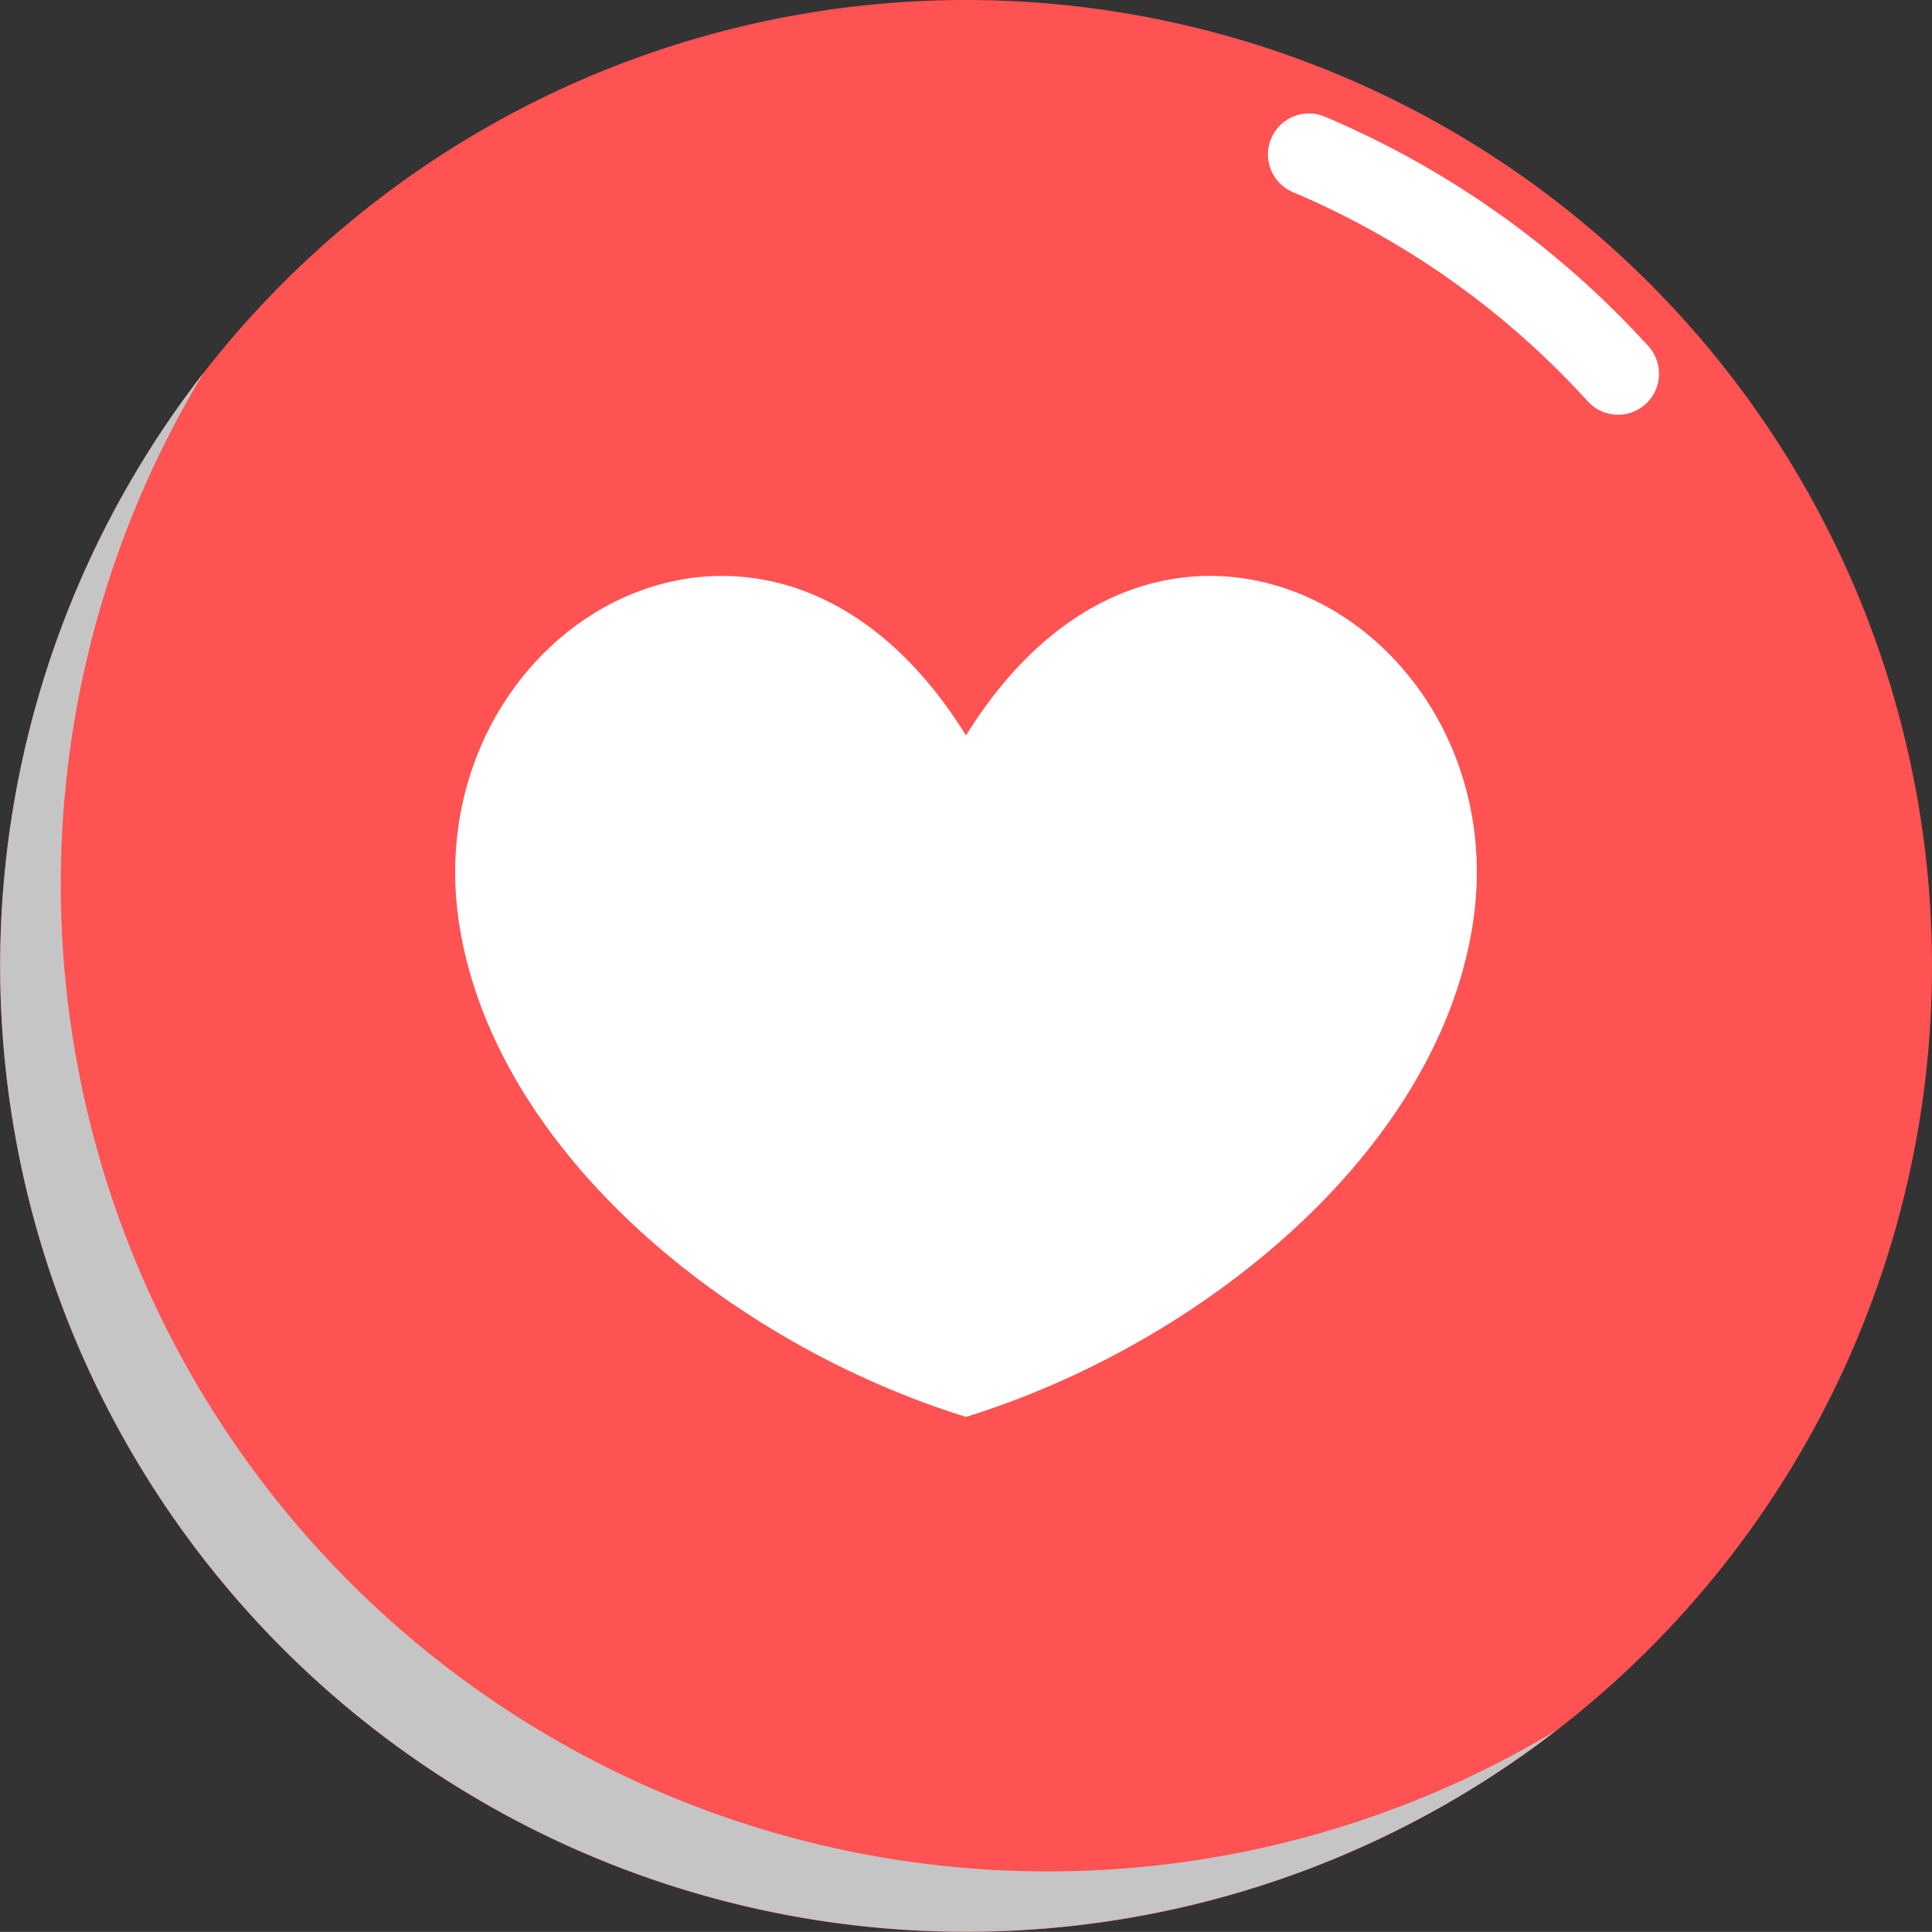 <svg id="HEART_ICON" xmlns="http://www.w3.org/2000/svg" xmlns:xlink="http://www.w3.org/1999/xlink" width="35.358" height="35.356" viewBox="0 0 35.358 35.356">
  <rect x="0" y="0" width="35.358" height="35.356" fill="#333333" stroke="none"/>
  <defs>
    <clipPath id="clip-path">
      <rect id="Rectangle_3702" data-name="Rectangle 3702" width="28.497" height="28.536" fill="none"/>
    </clipPath>
  </defs>
  <path id="Path_10029" data-name="Path 10029" d="M143.692,18.424A17.678,17.678,0,1,1,126.014.746a17.678,17.678,0,0,1,17.678,17.678" transform="translate(-108.334 -0.746)" fill="#ff5252"/>
  <g id="Group_11592" data-name="Group 11592" transform="translate(0 6.819)" style="mix-blend-mode: multiply;isolation: isolate">
    <g id="Group_11591" data-name="Group 11591">
      <g id="Group_11590" data-name="Group 11590" clip-path="url(#clip-path)">
        <path id="Path_10030" data-name="Path 10030" d="M136.828,40.735A17.677,17.677,0,0,1,112.059,15.9a18.065,18.065,0,0,0,24.769,24.838" transform="translate(-108.331 -15.897)" fill="#c5c5c5"/>
      </g>
    </g>
  </g>
  <path id="Path_10032" data-name="Path 10032" d="M161.555,7.025a16.158,16.158,0,0,1,5.657,4.014" transform="translate(-137.6 -4.199)" fill="none" stroke="#fff" stroke-linecap="round" stroke-linejoin="round" stroke-width="1.5"/>
  <path id="Path_10033" data-name="Path 10033" d="M136.189,27.085c-3.643-5.87-10.156-1.947-9.266,3.511.675,4.133,4.955,7.625,9.266,8.961,4.31-1.336,8.591-4.828,9.266-8.961.891-5.459-5.623-9.382-9.266-3.511" transform="translate(-118.51 -13.626)" fill="#fff"/>
</svg>
